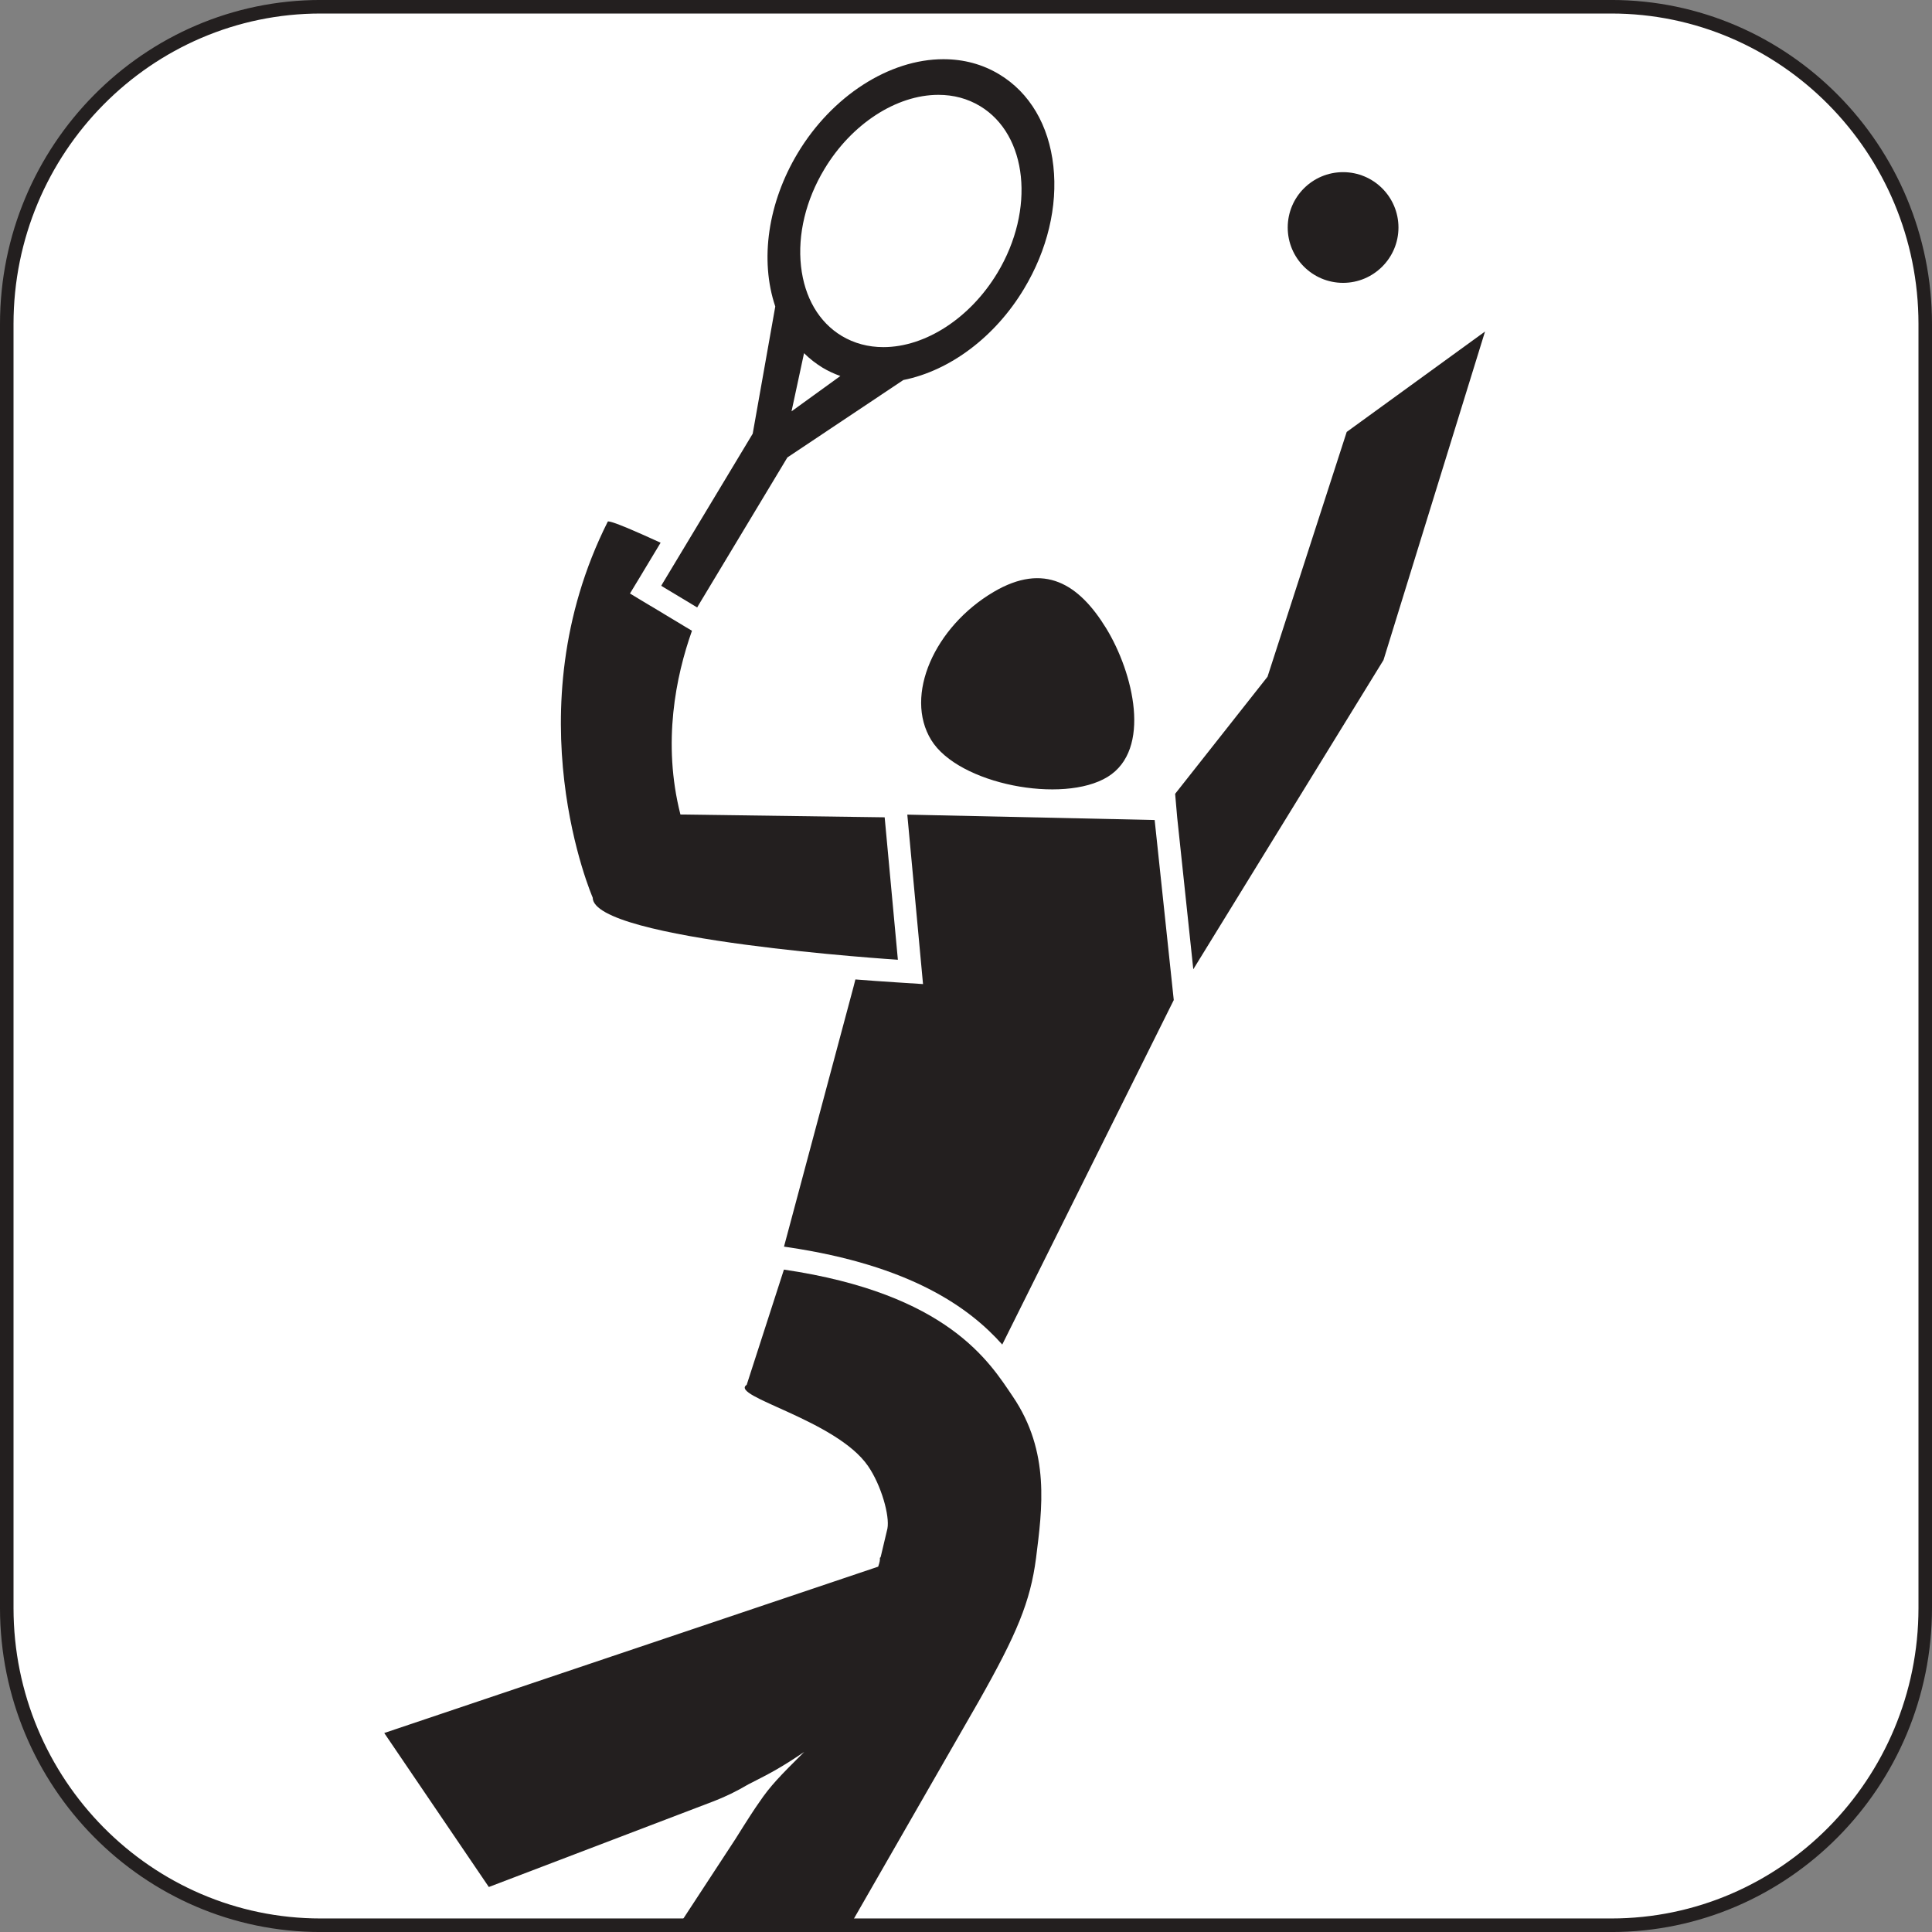<?xml version="1.0" encoding="UTF-8"?>
<svg id="svg1704" width="141.73pt" height="141.73pt" version="1.2" viewBox="0 0 141.73 141.73" xmlns="http://www.w3.org/2000/svg">
 <rect x="0" y="0" width="141.73" height="141.73" fill="#808080" stroke="none"/>
 <defs id="defs1665">
  <clipPath id="clip1">
   <path id="path1662" d="m28 93h49v48.73h-49z"/>
  </clipPath>
 </defs>
 <g id="surface53310">
  <path id="path1667" d="m141.23 117.96c0 12.801-10.363 23.273-23.035 23.273h-94.676c-12.66 0-23.027-10.473-23.027-23.273v-94.191c0-12.801 10.367-23.277 23.027-23.277h94.676c12.672 0 23.035 10.477 23.035 23.277v94.191" fill="#fff" fill-rule="evenodd"/>
  <path id="path1669" d="m23.523 0.992c-12.422 0-22.531 10.219-22.531 22.777v94.191c0 12.559 10.109 22.777 22.531 22.777h94.676c12.43 0 22.539-10.219 22.539-22.777v-94.191c0-12.559-10.109-22.777-22.539-22.777zm94.676 140.74h-94.676c-12.969 0-23.523-10.664-23.523-23.77v-94.191c0-13.109 10.555-23.773 23.523-23.773h94.676c12.977 0 23.531 10.664 23.531 23.773v94.191c0 13.105-10.555 23.77-23.531 23.77" fill="#231f1f"/>
  <path id="path1671" d="m68.312 54.285c-2-3.262 0.238-8.301 4.582-10.863 3.707-2.184 6.25-0.598 8.254 2.668 1.996 3.262 3.363 8.898 0.105 10.902-3.262 2.004-10.941 0.555-12.941-2.707" fill="#231f1f" fill-rule="evenodd"/>
  <path id="path1673" d="m102.59 16.691c0 2.238-1.824 4.059-4.062 4.059-2.246 0-4.062-1.82-4.062-4.059 0-2.246 1.816-4.062 4.062-4.062 2.238 0 4.062 1.816 4.062 4.062" fill="#231f1f"/>
  <path id="path1675" d="m73.164 20.027c-1.988 3.301-5.269 5.438-8.359 5.438-1.117 0-2.144-0.277-3.055-0.82-1.676-1.008-2.734-2.824-2.988-5.113-0.258-2.332 0.352-4.867 1.719-7.133 1.988-3.305 5.269-5.441 8.359-5.441 1.121 0 2.144 0.277 3.055 0.824 3.496 2.106 4.066 7.598 1.27 12.246zm-15.098 10.148 0.918-4.266c0.422 0.418 0.883 0.773 1.363 1.066 0.398 0.238 0.824 0.438 1.301 0.609zm15.23-24.727c-1.219-0.734-2.598-1.105-4.09-1.105-3.977 0-8.168 2.703-10.68 6.879-2.188 3.637-2.805 7.84-1.652 11.262l-1.656 9.332-6.602 10.969-0.109 0.188 0.184 0.113 2.266 1.363 0.188 0.113 0.109-0.188 6.508-10.816 8.508-5.68c3.438-0.688 6.742-3.18 8.844-6.68 1.719-2.852 2.488-6.055 2.16-9.016-0.328-3-1.742-5.391-3.977-6.734" fill="#231f1f"/>
  <path id="path1677" d="m45.914 38.684c0.113 0.047 0.234 0.098 0.359 0.152-0.125-0.055-0.246-0.105-0.359-0.152" fill="#231f1f"/>
  <path id="path1679" d="m46.473 38.922c0.141 0.059 0.289 0.125 0.438 0.191-0.148-0.066-0.297-0.133-0.438-0.191" fill="#231f1f"/>
  <path id="path1681" d="m45.43 38.492c0.09 0.035 0.184 0.07 0.281 0.113-0.098-0.043-0.191-0.078-0.281-0.113" fill="#231f1f"/>
  <path id="path1683" d="m44.641 38.246c-0.027 0-0.043 0.008-0.051 0.016 0.008-0.016 0.047-0.012 0.09-0.008-0.008 0-0.031-0.008-0.039-0.008" fill="#231f1f"/>
  <path id="path1685" d="m44.77 38.27c0.039 0.008 0.082 0.02 0.133 0.035-0.051-0.016-0.094-0.027-0.133-0.035" fill="#231f1f"/>
  <path id="path1687" d="m45.047 38.352c0.062 0.02 0.129 0.043 0.203 0.07-0.074-0.027-0.141-0.051-0.203-0.07" fill="#231f1f"/>
  <path id="path1689" d="m47.098 39.195c0.168 0.074 0.348 0.152 0.523 0.234-0.176-0.082-0.355-0.16-0.523-0.234" fill="#231f1f"/>
  <path id="path1691" d="m47.766 39.496c0.23 0.105 0.465 0.207 0.699 0.316-0.234-0.109-0.469-0.211-0.699-0.316" fill="#231f1f"/>
  <path id="path1693" d="m49.914 59.746c-1.34-5.273-0.332-10.145 0.848-13.473l-0.477-0.285-0.188-0.113-2.262-1.363-0.188-0.109-1.434-0.863 0.867-1.43 0.109-0.184 1.273-2.113c-0.234-0.109-0.469-0.211-0.699-0.316-0.051-0.023-0.094-0.043-0.145-0.066-0.176-0.082-0.355-0.16-0.523-0.234-0.066-0.027-0.125-0.055-0.188-0.082-0.148-0.066-0.297-0.133-0.438-0.191-0.07-0.031-0.133-0.059-0.199-0.086-0.125-0.055-0.246-0.105-0.359-0.152-0.07-0.027-0.137-0.055-0.203-0.078-0.098-0.043-0.191-0.078-0.281-0.113-0.062-0.023-0.121-0.047-0.18-0.07-0.074-0.027-0.141-0.051-0.203-0.07-0.051-0.016-0.102-0.035-0.145-0.047-0.051-0.016-0.094-0.027-0.133-0.035-0.035-0.008-0.062-0.016-0.09-0.016-0.043-0.004-0.082-0.008-0.09 0.008-7.031 13.98-1.105 27.582-1.105 27.582 0 3.129 22.387 4.559 22.387 4.559l-0.969-10.449-14.988-0.207" fill="#231f1f"/>
  <g id="g1697" clip-path="url(#clip1)">
   <path id="path1695" d="m57.508 93.137-2.731 8.453c-1.301 0.844 6.57 2.566 8.902 5.957 0.98 1.426 1.598 3.66 1.422 4.586l-0.48 2.023c-0.02 0.09-0.02 0.09-0.074 0.125 0.02 0.148-0.016 0.332-0.125 0.648l-36.234 12.203 7.672 11.297 16.5-6.293c0.824-0.32 1.617-0.695 2.539-1.238 1.434-0.734 2.227-1.109 4.098-2.379-1.777 1.766-2.492 2.496-3.293 3.684-0.332 0.465-0.805 1.188-1.77 2.731l-4.125 6.301h12.555l9.422-16.406c2.82-4.977 3.797-7.332 4.215-10.512 0.449-3.606 1.062-7.805-1.711-11.883-1.68-2.481-4.727-7.523-16.781-9.297" fill="#231f1f"/>
  </g>
  <path id="path1699" d="m66.559 59.762 0.004 0.039 0.969 10.449 0.18 1.941-1.945-0.125c-1.059-0.066-2.051-0.141-3.016-0.215-0.078 0.305-0.125 0.492-0.125 0.492l-5.113 19.109 0.238 0.035c9.098 1.34 13.391 4.473 15.773 7.148l12.582-25.273-1.402-13.207-18.145-0.395" fill="#231f1f"/>
  <path id="path1701" d="m98.793 31.688-5.809 17.957-6.777 8.59 0.152 1.746 1.18 11.125 13.953-22.684 7.449-24.102-10.148 7.367" fill="#231f1f"/>
 </g>
</svg>
